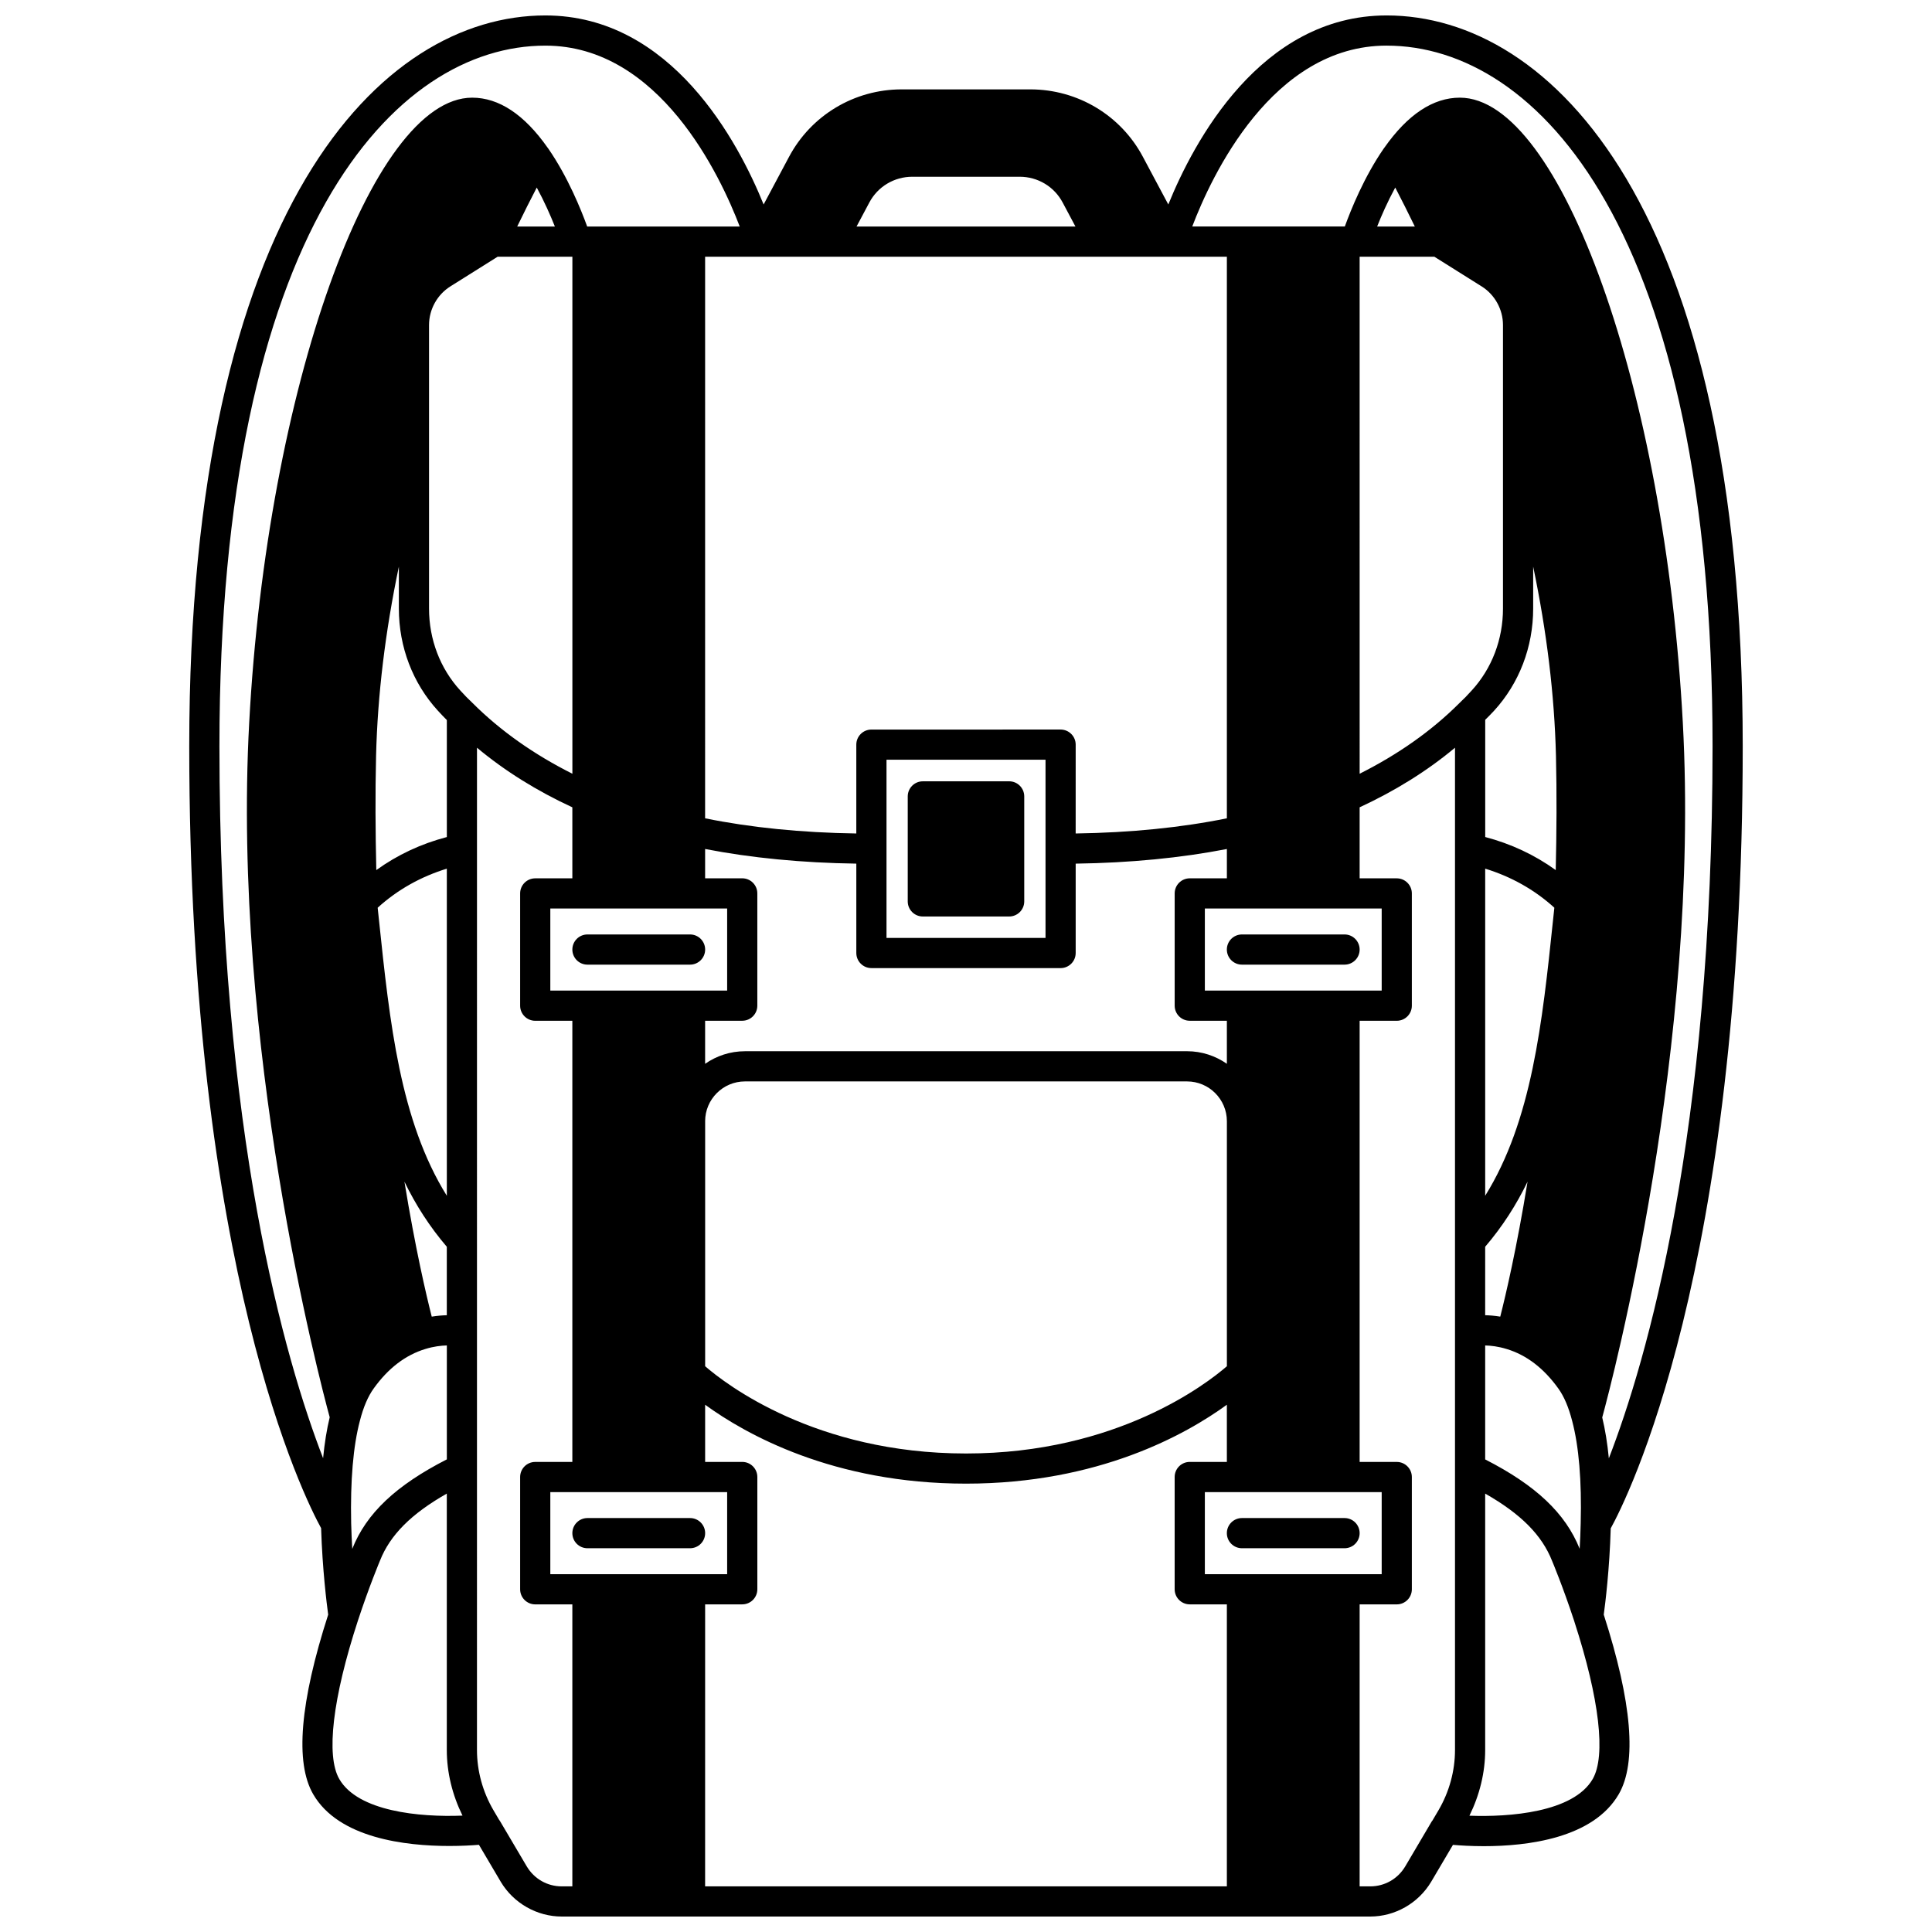 <?xml version="1.0" encoding="UTF-8"?>
<!-- Uploaded to: SVG Repo, www.svgrepo.com, Generator: SVG Repo Mixer Tools -->
<svg width="800px" height="800px" version="1.1" viewBox="144 144 512 512" xmlns="http://www.w3.org/2000/svg">
 <defs>
  <clipPath id="a">
   <path d="m194 148.09h412v503.81h-412z"/>
  </clipPath>
 </defs>
 <path d="m388.56 386.88h22.875c2.211 0 4-1.793 4-4v-27.828c0-2.207-1.789-4-4-4l-22.875 0.004c-2.211 0-4 1.793-4 4v27.828c0 2.207 1.789 3.996 4 3.996z"/>
 <path d="m299.68 554.3h27.191c2.211 0 4-1.793 4-4s-1.789-4-4-4h-27.191c-2.211 0-4 1.793-4 4s1.789 4 4 4z"/>
 <path d="m299.68 399.64h27.191c2.211 0 4-1.793 4-4s-1.789-4-4-4h-27.191c-2.211 0-4 1.793-4 4 0 2.211 1.789 4 4 4z"/>
 <path d="m500.32 546.3h-27.191c-2.211 0-4 1.793-4 4 0 2.207 1.789 4 4 4h27.191c2.211 0 4-1.793 4-4-0.004-2.211-1.789-4-4-4z"/>
 <path d="m500.32 391.64h-27.191c-2.211 0-4 1.793-4 4s1.789 4 4 4h27.191c2.211 0 4-1.793 4-4-0.004-2.207-1.789-4-4-4z"/>
 <g clip-path="url(#a)">
  <path d="m570.86 549.03c4.176-7.566 34.98-68.105 34.98-207.25 0-142.96-50.836-193.69-94.371-193.69-33.48 0-51.199 33.68-57.855 50.098l-6.711-12.586c-5.859-11.055-17.309-17.918-29.875-17.918h-34.066c-12.566 0-24.016 6.867-29.879 17.914l-6.715 12.59c-6.648-16.422-24.367-50.098-57.848-50.098-43.531 0-94.367 50.727-94.367 193.69 0 138.79 30.648 199.37 34.945 207.19 0.34 10.945 1.5 20.168 1.875 22.926-7.477 23.184-8.832 39.215-3.977 47.582 6.75 11.672 24.465 13.723 36.074 13.723 3.207 0 5.941-0.156 7.856-0.312l5.797 9.828c3.394 5.664 9.582 9.184 16.152 9.184h214.24c6.574 0 12.754-3.519 16.156-9.203l5.777-9.793c1.938 0.168 4.793 0.348 8.184 0.348 11.52 0 28.969-2.074 35.754-13.77 4.859-8.375 3.5-24.402-3.973-47.59 0.395-2.859 1.539-12.074 1.848-22.867zm-33.273-18.27v-30.199c1.527 0.039 3.492 0.258 5.719 0.949 5.242 1.586 9.836 5.106 13.676 10.473 1.492 2.062 2.719 4.934 3.652 8.559 1.793 6.762 2.555 15.895 2.266 27.156-0.051 2.34-0.148 4.602-0.27 6.75-3.793-9.445-11.613-16.824-25.043-23.688zm-246.54-326.73h-9.984c1.746-3.606 3.488-7.062 5.184-10.328 2.039 3.762 3.664 7.469 4.801 10.328zm83.336-6.363c2.231-4.215 6.59-6.828 11.383-6.828h28.465c4.789 0 9.152 2.613 11.387 6.836l3.387 6.359-58.012-0.004zm94.75 14.363v148.83c-12.109 2.465-25.547 3.805-40.07 4.019l0.004-23.543c0-2.207-1.789-4-4-4l-50.137 0.004c-2.211 0-4 1.793-4 4v23.539c-14.512-0.211-27.945-1.555-40.07-4.019l0.004-148.83zm70.805 120.33c6.684-7.297 10.367-16.918 10.367-27.09v-11.117c3.606 17.258 5.637 34.016 6.039 50.074 0.238 10.121 0.172 20.277-0.059 30.352-5.602-4.039-11.855-6.961-18.688-8.762v-31.059c0.777-0.785 1.582-1.559 2.34-2.398zm-2.348 41.84c6.852 2.113 13.023 5.535 18.328 10.352l-0.344 3.262c-2.856 27.246-5.598 53.172-17.984 73.078zm0 100.2c4.555-5.324 8.254-11.086 11.227-17.246-2.867 17.629-5.773 30.012-7.234 35.766-1.484-0.238-2.824-0.352-4-0.371l0.004-18.148zm-23.836-280.7c1.699 3.269 3.434 6.723 5.188 10.328h-9.984c1.129-2.859 2.754-6.566 4.797-10.328zm-54.457 220.81h9.836v11.406c-3-2.086-6.629-3.332-10.555-3.332l-117.16 0.004c-3.922 0-7.555 1.238-10.555 3.332v-11.41h9.836c2.211 0 4-1.793 4-4v-29.75c0-2.207-1.789-4-4-4h-9.836v-7.769c12.207 2.367 25.629 3.676 40.07 3.879v23.684c0 2.207 1.789 4 4 4l50.133 0.004c2.211 0 4-1.793 4-4v-23.684c14.441-0.203 27.871-1.512 40.07-3.879v7.769h-9.836c-2.211 0-4 1.793-4 4v29.75c0 2.207 1.785 3.996 3.996 3.996zm-128.43 26.633c0-5.82 4.738-10.555 10.555-10.555h117.16c5.816 0 10.555 4.738 10.555 10.555v64.926c-5.359 4.644-29.176 23.121-69.133 23.121-39.992 0-63.809-18.496-69.133-23.125v-64.922zm90.207-48.582h-42.141v-47.223h42.141zm-158.66 68.336c-12.387-19.906-15.129-45.836-17.984-73.078l-0.344-3.262c5.305-4.816 11.477-8.238 18.328-10.352zm-4 32.027c-1.461-5.754-4.367-18.141-7.234-35.766 2.977 6.156 6.672 11.918 11.227 17.246v18.148c-1.168 0.023-2.508 0.137-3.992 0.371zm-14.691-118.34c-0.23-10.082-0.301-20.238-0.059-30.348 0.398-16.062 2.43-32.824 6.039-50.082v11.117c0 10.172 3.684 19.793 10.344 27.07 0.789 0.871 1.586 1.699 2.371 2.484v31c-6.84 1.789-13.094 4.719-18.695 8.758zm-6.371 179.88c-0.125-2.156-0.227-4.426-0.289-6.773-0.238-11.336 0.535-20.473 2.316-27.188 0.922-3.598 2.152-6.469 3.656-8.547 3.828-5.348 8.422-8.863 13.688-10.461 2.215-0.684 4.172-0.898 5.695-0.941v30.195c-13.492 6.898-21.328 14.297-25.066 23.715zm31.828-224.21c-1.078-1-2.156-2.113-3.215-3.289-5.328-5.82-8.266-13.523-8.266-21.691v-75.133c0-4.164 2.184-8.098 5.727-10.289l12.461-7.824h19.801v137.02c-10.086-5.066-19.012-11.301-26.508-18.793zm67.523 54.508v21.75h-46.863v-21.75zm0 154.66v21.75h-46.863v-21.75zm-5.836 29.75h9.836c2.211 0 4-1.793 4-4v-29.75c0-2.207-1.789-4-4-4h-9.836v-15.152c10.715 7.793 33.934 20.91 69.133 20.91 35.195 0 58.418-13.117 69.133-20.91v15.152h-9.836c-2.211 0-4 1.793-4 4v29.75c0 2.207 1.789 4 4 4h9.836v74.73h-138.27zm132.43-8v-21.75h46.863v21.75zm0-154.66v-21.75h46.863v21.75zm41.02-194.48h19.801l12.484 7.836c3.519 2.176 5.703 6.109 5.703 10.273v75.133c0 8.164-2.934 15.871-8.289 21.715-1.035 1.152-2.109 2.266-3.289 3.367-7.41 7.406-16.316 13.621-26.406 18.691zm7.156-55.941c39.844 0 86.371 48.633 86.371 185.69 0 102.93-17.473 162.82-27.484 188.69-0.387-4.019-0.977-7.625-1.754-10.828 2.695-9.887 25.996-98.422 21.355-184.16-4.734-88.211-32.348-165.6-59.09-165.6-7.098 0-13.824 4.465-20.004 13.262-0.004 0.004-0.008 0.012-0.012 0.016-0.047 0.066-0.102 0.129-0.148 0.195-5.195 7.496-8.727 16.273-10.316 20.668h-40.434c5.062-13.297 21.156-47.938 51.516-47.938zm-222.95 0c30.301 0 46.43 34.637 51.512 47.941h-40.426c-1.594-4.398-5.125-13.172-10.32-20.676-0.047-0.066-0.098-0.125-0.145-0.191-0.004-0.004-0.008-0.008-0.012-0.016-6.176-8.797-12.906-13.266-20.004-13.266-26.742 0-54.355 77.387-59.086 165.6-4.637 85.566 18.559 173.92 21.332 184.11-0.777 3.195-1.363 6.812-1.75 10.848-10.016-25.887-27.473-85.77-27.473-188.66 0-137.06 46.523-185.69 86.371-185.69zm-54.605 459.38c-3.578-6.164-1.773-21.477 4.938-42.008 2.941-8.957 5.773-15.703 5.84-15.863 2.672-6.793 8.258-12.406 17.711-17.781v67.941c0 6.004 1.48 11.941 4.16 17.395-11.473 0.461-27.695-1.125-32.648-9.684zm49.691 23.168-7.082-11.996c-0.082-0.148-0.184-0.285-0.285-0.414l-1.465-2.488c-2.863-4.898-4.375-10.422-4.375-15.977l0.004-265.61c7.422 6.195 15.906 11.465 25.27 15.793v18.82h-9.836c-2.211 0-4 1.793-4 4v29.75c0 2.207 1.789 4 4 4h9.836v116.91h-9.836c-2.211 0-4 1.793-4 4v29.75c0 2.207 1.789 4 4 4h9.836v74.73h-2.801c-3.828 0-7.301-1.98-9.266-5.269zm232.79-0.02c-1.98 3.316-5.449 5.289-9.281 5.289h-2.801v-74.73h9.836c2.211 0 4-1.793 4-4v-29.75c0-2.207-1.789-4-4-4h-9.836v-116.91h9.836c2.211 0 4-1.793 4-4v-29.75c0-2.207-1.789-4-4-4h-9.836v-18.82c9.387-4.348 17.887-9.625 25.27-15.793v265.61c0 5.559-1.512 11.078-4.367 15.965l-1.641 2.781c-0.031 0.051-0.09 0.078-0.121 0.133zm49.676-23.148c-5.133 8.852-22.176 10.113-32.66 9.707 2.684-5.457 4.172-11.398 4.172-17.418v-67.941c9.449 5.375 15.043 11 17.746 17.875 0.031 0.066 2.863 6.812 5.805 15.766 0.039 0.121 0.066 0.23 0.109 0.352 0.008 0.016 0.008 0.031 0.012 0.043 6.602 20.332 8.367 35.496 4.816 41.617z"/>
 </g>
</svg>